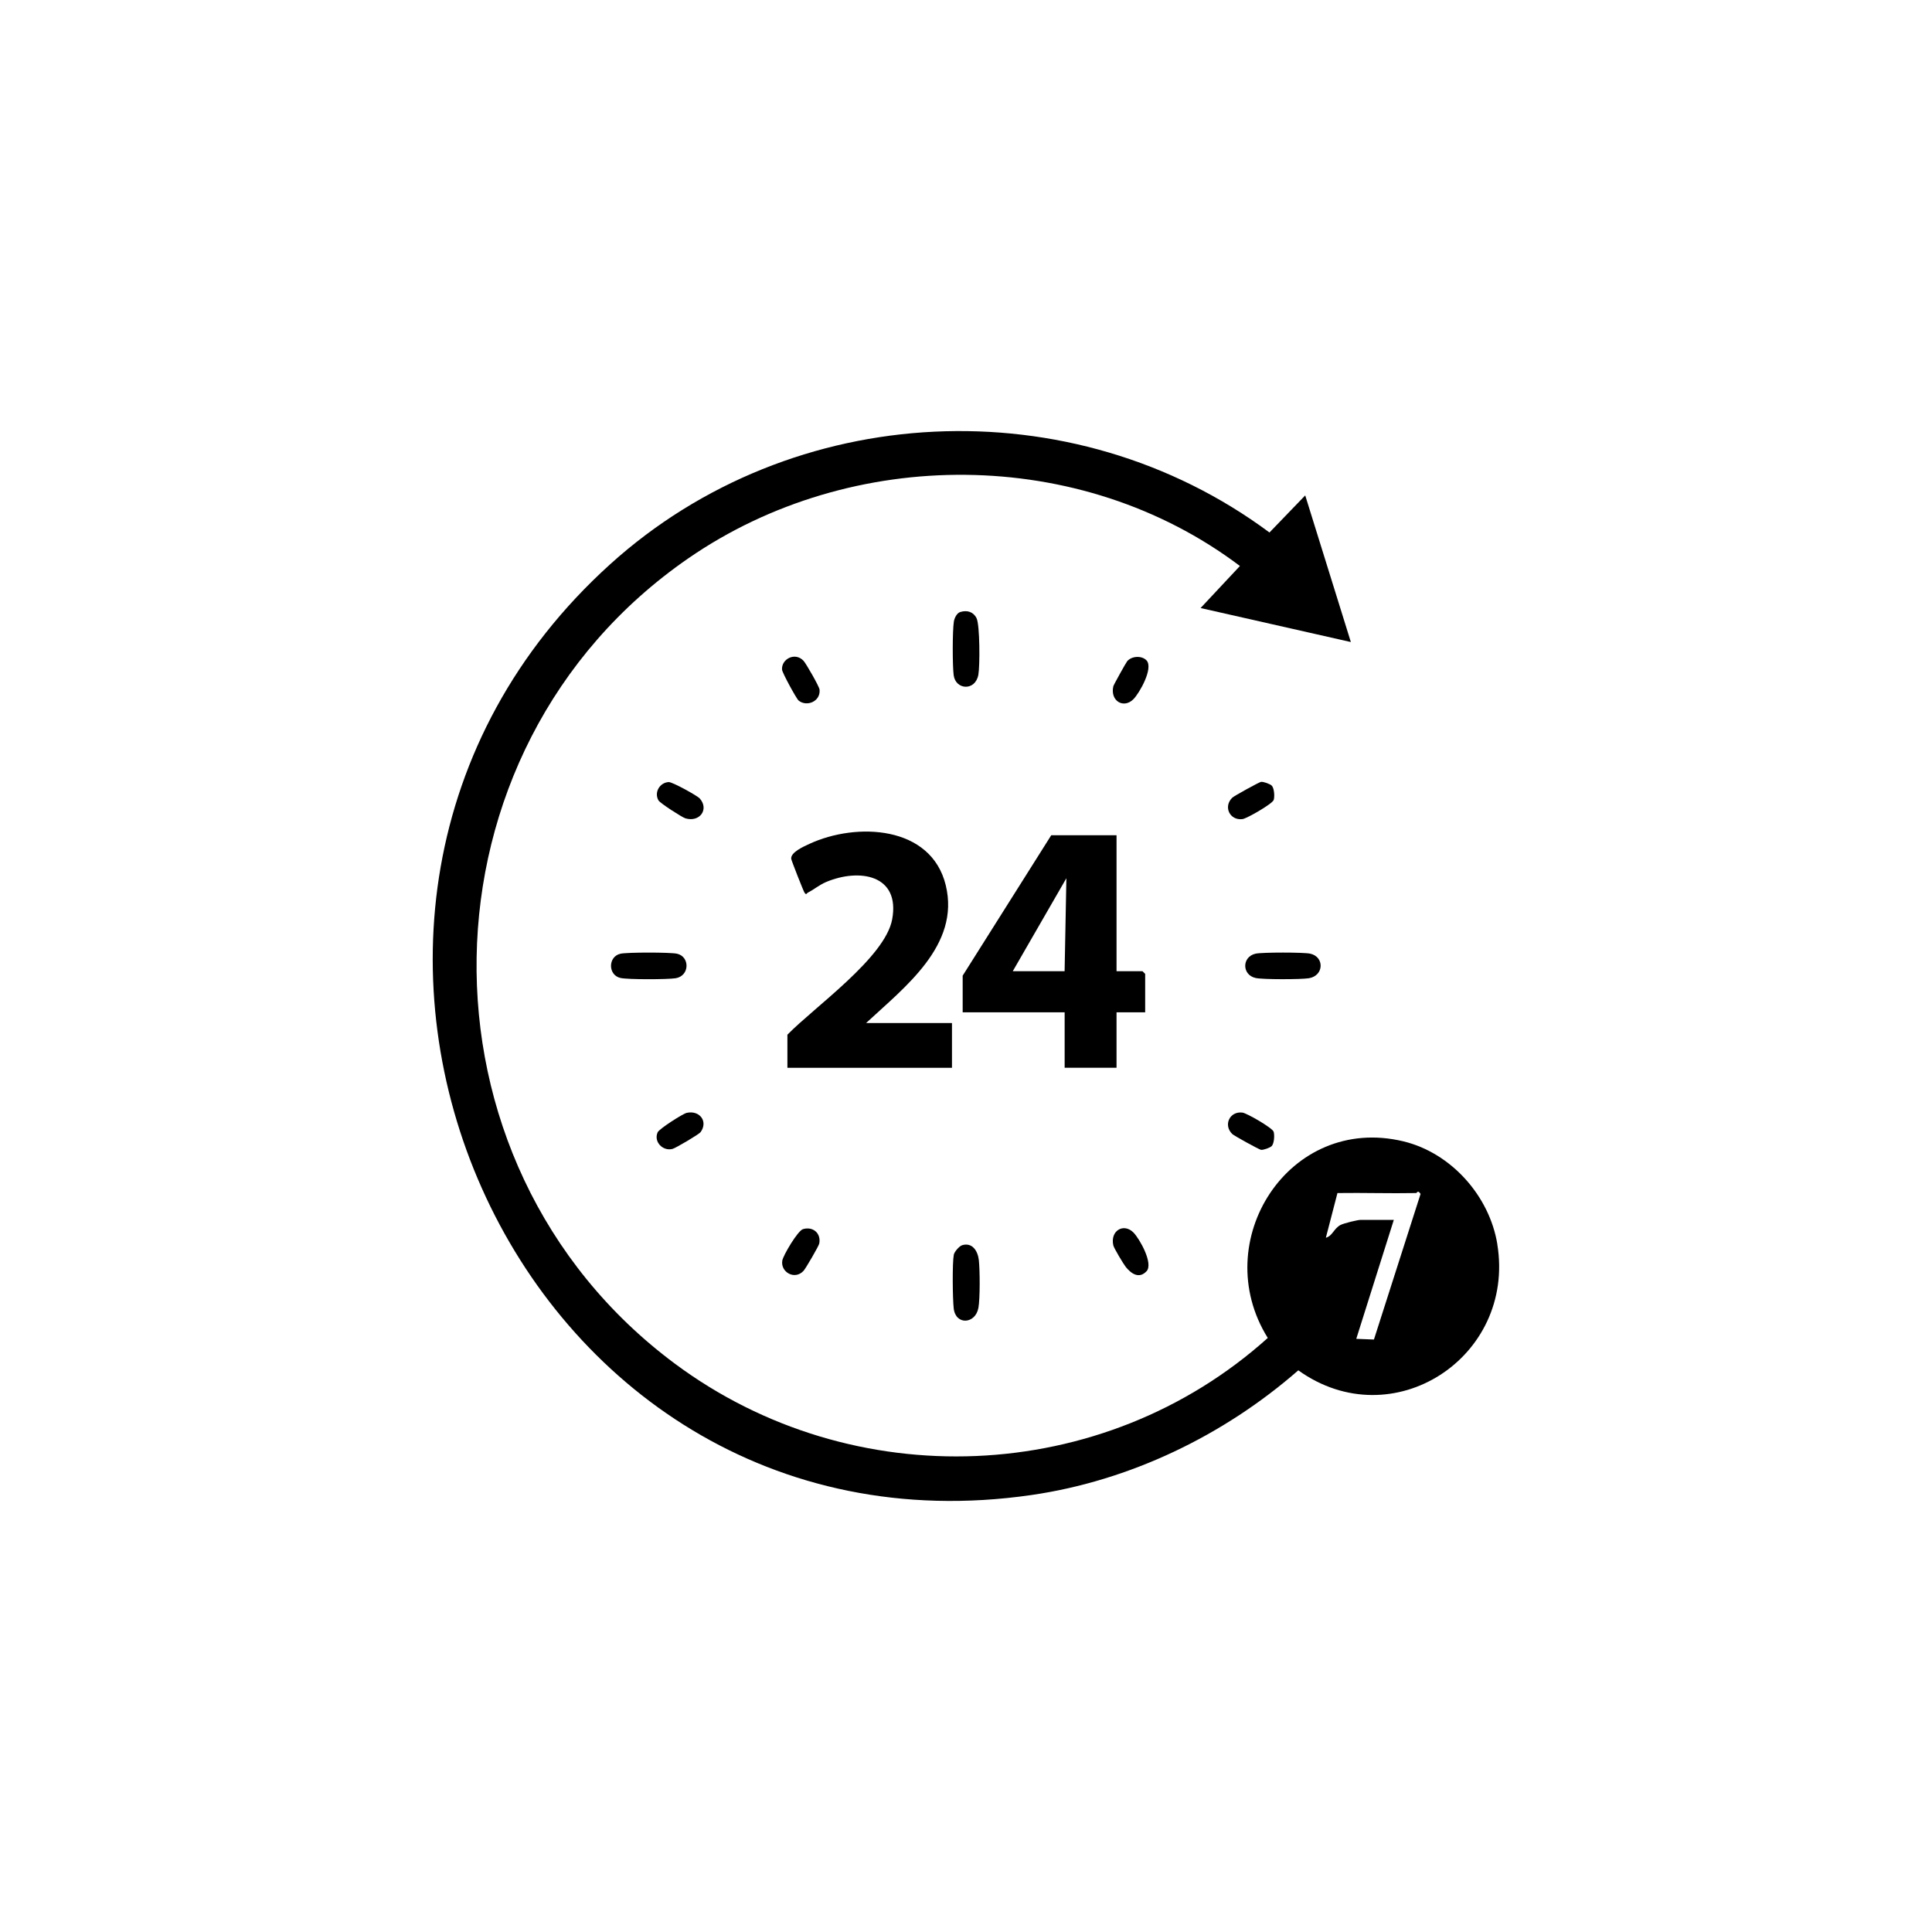 <svg viewBox="0 0 500 500" version="1.1" xmlns="http://www.w3.org/2000/svg" id="vvvv">
  
  <defs>
    <style>
      .st0 {
        fill: none;
      }
    </style>
  </defs>
  
  <g>
    <rect height="500" width="500" x="0" class="st0"></rect>
    <g id="bFNBdk">
      <g>
        <path d="M387.51,322c-2.04-12.5-11.96-23.64-24.31-26.62-29.6-7.12-50.7,25.89-35.1,50.88-42.69,38.36-107.4,40.9-153.45,6.65-69.82-51.93-68.15-159,3.51-208.43,42.28-29.16,101.53-29.09,142.73,2l-10.18,10.88,38.89,8.8-11.81-37.95-9.25,9.6c-51.05-37.9-123.47-34.41-170.62,8.21-99.59,90.01-25.34,260.29,108.96,240.9,25.52-3.69,49.82-15.41,69.12-32.28,24.38,17.47,56.28-3.36,51.5-32.63ZM355.58,346.67l-4.58-.18,9.72-30.79h-8.56c-.82,0-4.32.86-5.19,1.3-1.81.92-2.06,2.83-3.84,3.33l3-11.57c6.79-.1,13.59.13,20.37,0,.19,0,.43-.91,1.14.23l-12.07,37.69Z"></path>
        <path d="M295.67,251.35h-6.71v-35.19h-16.9l-22.92,36.34v9.49h26.39v14.35h13.43v-14.35h7.41v-9.95l-.69-.69ZM275.53,251.35h-13.43l13.88-24.07-.46,24.07Z"></path>
        <path d="M246.37,264.77v11.57h-42.59v-8.56c6.96-7.14,25.29-19.97,27.11-29.84,2.14-11.61-8.53-13.28-17.09-9.68-1.77.75-3.13,1.94-4.69,2.73-.44.22-.39.78-.93-.02-.28-.42-3.34-8.21-3.41-8.68-.25-1.7,3.3-3.25,4.71-3.9,12.17-5.63,31.51-4.78,35.28,10.71,3.79,15.55-10.74,26.46-20.62,35.66h22.22Z"></path>
        <path d="M174.81,253.17c-2.12.33-12.28.36-14.22-.07-3.28-.72-3.28-5.56,0-6.28,1.75-.39,12.86-.39,14.62,0,3.38.75,3.31,5.78-.39,6.35Z"></path>
        <path d="M253.2,174.61c-.77,4.31-5.89,3.96-6.39.13-.32-2.42-.33-11.54.05-13.88.15-.92.75-2.2,1.68-2.48,1.77-.54,3.4-.03,4.2,1.63.86,1.78.87,12.33.46,14.6Z"></path>
        <path d="M253.2,338.5c-.75,4.16-5.87,4.55-6.38.12-.28-2.4-.39-11.74.02-13.89.15-.79,1.44-2.26,2.18-2.48,2.65-.78,4.04,1.54,4.3,3.86.29,2.58.33,9.94-.11,12.39Z"></path>
        <path d="M338.7,253.17c-2.01.32-11.92.35-13.76-.07-3.56-.8-3.57-5.49,0-6.29,1.67-.38,12.49-.38,14.16,0,3.73.84,3.54,5.74-.39,6.36Z"></path>
        <path d="M206.68,181.3c-.57-.47-4.24-7.2-4.29-8-.19-2.74,3.36-4.64,5.56-2.29.65.69,4.07,6.65,4.15,7.46.31,3.1-3.35,4.53-5.42,2.83Z"></path>
        <path d="M212.02,321.83c-.13.66-3.53,6.5-4.07,7.07-2.31,2.48-6,.29-5.49-2.67.24-1.38,4-7.73,5.35-8.13,2.57-.77,4.73,1.05,4.21,3.73Z"></path>
        <path d="M329.62,207.04c-.31.98-6.92,4.79-8.06,4.94-3.29.43-5.06-3.23-2.62-5.56.45-.43,6.9-4,7.41-4.07.64-.09,2.38.56,2.78.97.65.69.78,2.83.5,3.73Z"></path>
        <path d="M329.12,296.6c-.39.41-2.13,1.06-2.78.97-.5-.07-6.96-3.64-7.41-4.07-2.43-2.33-.67-5.99,2.62-5.56,1.14.15,7.75,3.96,8.06,4.94.28.9.15,3.04-.5,3.73Z"></path>
        <path d="M177.37,211.78c-.87-.26-6.54-3.92-6.95-4.63-1.2-2.08.32-4.63,2.64-4.75.93-.05,7.38,3.5,8.04,4.25,2.47,2.79-.01,6.25-3.74,5.13Z"></path>
        <path d="M181.31,293c-.42.57-6.48,4.14-7.27,4.34-2.54.65-4.94-1.89-3.83-4.32.41-.89,6.49-4.78,7.5-5.01,3.36-.75,5.62,2.23,3.59,5Z"></path>
        <path d="M293.33,180.95c-2.54,2.55-6.08.45-5.2-3.35.08-.36,3.28-6.12,3.59-6.48,1.16-1.37,3.78-1.5,4.99-.22,1.87,1.98-1.8,8.46-3.38,10.05Z"></path>
        <path d="M296.71,329.01c-1.92,2.03-3.95.63-5.36-1.12-.58-.73-3.06-4.86-3.22-5.57-.88-3.8,2.66-5.9,5.2-3.35,1.57,1.58,5.25,8.06,3.38,10.05Z"></path>
      </g>
    </g>
  </g>
</svg>